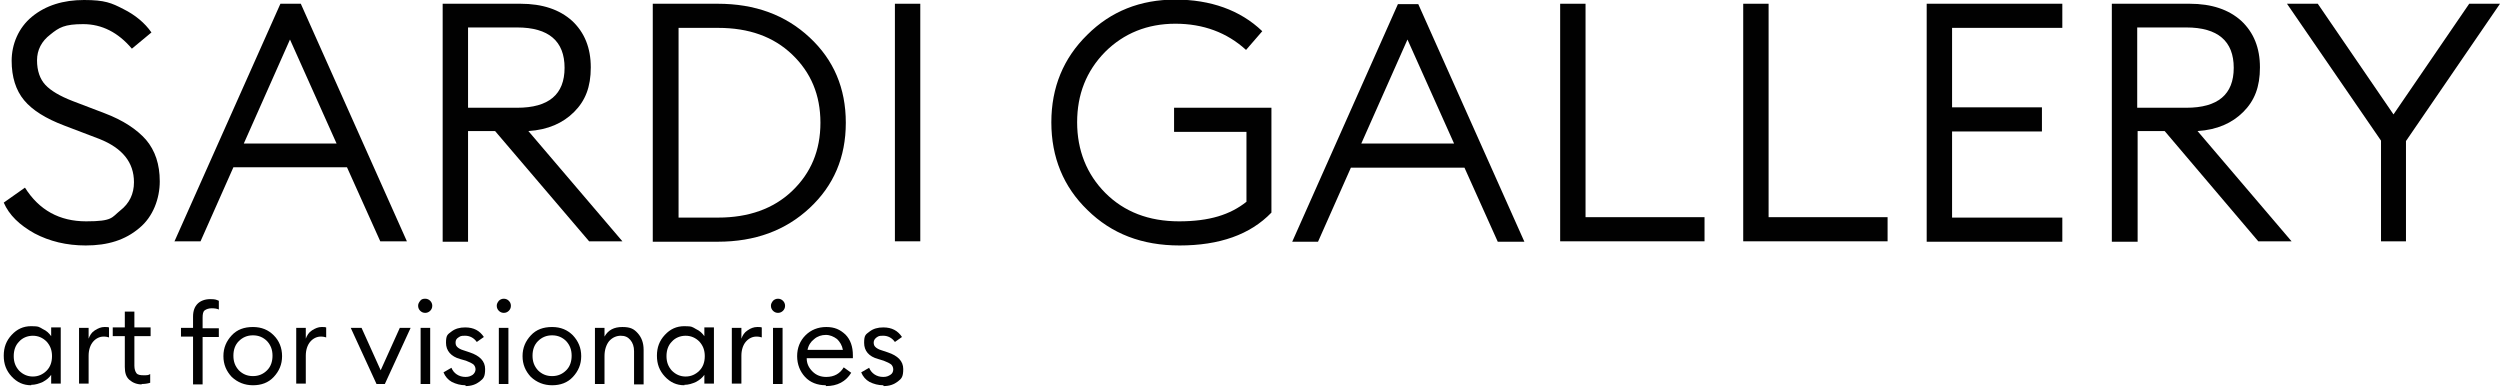 <?xml version="1.0" encoding="UTF-8"?> <svg xmlns="http://www.w3.org/2000/svg" id="Layer_1" data-name="Layer 1" version="1.1" viewBox="0 0 600.9 93.5"><defs><style> .cls-1 { fill: #010101; stroke-width: 0px; } </style></defs><g><path class="cls-1" d="M20.6,59c-4.6,0-8.7-1-12.3-2.9-3.6-2-6.1-4.4-7.4-7.4l5.1-3.6c3.4,5.4,8.3,8.1,14.7,8.1s6.1-.9,8.2-2.6c2.2-1.7,3.3-4,3.3-6.8,0-4.8-2.8-8.2-8.3-10.4l-8.4-3.2c-4.5-1.7-7.7-3.7-9.7-6.1s-3-5.6-3-9.5,1.6-7.9,4.9-10.6C11,1.3,15.2,0,20.2,0s6.6.7,9.5,2.2c2.8,1.4,5.1,3.3,6.7,5.6l-4.7,3.9c-3.3-3.9-7.2-5.9-11.7-5.9s-5.8.8-7.9,2.5c-2.1,1.6-3.2,3.7-3.2,6.2s.7,4.5,2,5.9,3.5,2.7,6.6,3.9l7.6,2.9c4.5,1.7,7.8,3.9,10,6.4,2.2,2.6,3.3,5.9,3.3,10s-1.6,8.5-4.9,11.2c-3.4,2.9-7.6,4.2-12.9,4.2Z"></path><path class="cls-1" d="M41.9,58.1L67.4.9h4.9l25.5,57.1h-6.4l-8-17.8h-27.3l-7.9,17.8h-6.3ZM69.7,9.5l-11.1,25h22.3l-11.2-25Z"></path><path class="cls-1" d="M106.4,58.1V.9h18.7c5.3,0,9.4,1.4,12.4,4.1,3,2.8,4.5,6.5,4.5,11.2s-1.3,8-4,10.7-6.3,4.3-11,4.6l22.6,26.5h-8l-22.6-26.5h-6.5v26.6h-6.1ZM112.5,25.9h11.8c7.6,0,11.4-3.2,11.4-9.6s-3.8-9.7-11.4-9.7h-11.8v19.3Z"></path><path class="cls-1" d="M156.9,58.1V.9h15.6c9,0,16.3,2.7,22.1,8.1,5.8,5.4,8.7,12.2,8.7,20.5s-2.9,15.1-8.7,20.5-13.1,8.1-22.1,8.1h-15.6ZM163.1,52.3h9.5c7.3,0,13.3-2.1,17.8-6.4,4.5-4.3,6.8-9.7,6.8-16.4s-2.3-12.1-6.8-16.4c-4.5-4.3-10.4-6.4-17.8-6.4h-9.5v45.6Z"></path><path class="cls-1" d="M215.1,58.1V.9h6.1v57.1h-6.1Z"></path><path class="cls-1" d="M283.5,59c-9,0-16.3-2.8-22.1-8.5-5.8-5.6-8.7-12.7-8.7-21.1s2.9-15.4,8.6-21c5.7-5.7,12.8-8.5,21.2-8.5s15.6,2.5,20.9,7.6l-3.9,4.5c-4.6-4.2-10.3-6.3-17-6.3s-12.4,2.3-16.9,6.8c-4.5,4.6-6.7,10.2-6.7,16.9s2.3,12.5,6.8,17,10.4,6.8,17.7,6.8,12.3-1.6,16.2-4.7v-16.8h-17.4v-5.8h23.4v25.2c-5.1,5.3-12.5,7.9-22.1,7.9Z"></path><path class="cls-1" d="M310.6,58.1L336,1h4.9l25.5,57.1h-6.4l-8-17.8h-27.3l-7.9,17.8h-6.2ZM338.3,9.5l-11.1,25h22.3l-11.2-25Z"></path><path class="cls-1" d="M375,58.1V.9h6.1v51.3h28.6v5.8h-34.7Z"></path><path class="cls-1" d="M419,58.1V.9h6.1v51.3h28.6v5.8h-34.7Z"></path><path class="cls-1" d="M463.1,58.1V.9h32.6v5.8h-26.5v19.1h21.6v5.8h-21.6v20.7h26.5v5.8s-32.6,0-32.6,0Z"></path><path class="cls-1" d="M507.6,58.1V.9h18.7c5.3,0,9.4,1.4,12.4,4.1,3,2.8,4.5,6.5,4.5,11.2s-1.3,8-4,10.7-6.3,4.3-11,4.6l22.6,26.5h-8l-22.5-26.5h-6.5v26.6h-6.2ZM513.7,25.9h11.8c7.6,0,11.4-3.2,11.4-9.6s-3.8-9.7-11.4-9.7h-11.8v19.3Z"></path><path class="cls-1" d="M572.3,58.1v-24.3L549.7.9h7.4l18.2,26.6,18.2-26.6h7.4l-22.6,33v24.1h-6Z"></path></g><g><path class="cls-1" d="M7.5,92.6c-1.9,0-3.4-.7-4.7-2.1-1.3-1.4-1.9-3-1.9-5s.6-3.6,1.9-5,2.8-2.1,4.7-2.1,1.9.2,2.8.7c.9.4,1.5,1,2,1.7v-2.1h2.3v13.5h-2.3v-2.1c-.5.7-1.1,1.2-2,1.7-.9.4-1.8.7-2.8.7ZM7.9,90.5c1.3,0,2.4-.5,3.3-1.4.9-.9,1.3-2.1,1.3-3.5s-.4-2.5-1.3-3.5c-.9-.9-2-1.4-3.3-1.4s-2.5.5-3.3,1.4c-.9.9-1.3,2.1-1.3,3.5s.4,2.5,1.3,3.5c.9.9,2,1.4,3.3,1.4Z"></path><path class="cls-1" d="M19,92.3v-13.5h2.3v2.6c.3-.8.7-1.5,1.5-2s1.5-.8,2.3-.8.7,0,1.1.1v2.4c-.3-.1-.7-.2-1.3-.2-.9,0-1.8.4-2.5,1.2-.7.8-1.1,2-1.1,3.4v6.7h-2.3Z"></path><path class="cls-1" d="M34.1,92.4c-1.2,0-2.2-.4-3-1.1-.8-.7-1.1-1.7-1.1-3.1v-7.4h-2.9v-2.1h2.9v-3.8h2.3v3.8h3.9v2.1h-3.9v7.1c0,.8.2,1.4.5,1.8s.9.5,1.7.5,1.2,0,1.6-.3v2.1c-.6.2-1.3.3-2.1.3Z"></path><path class="cls-1" d="M46.4,92.3v-11.4h-2.9v-2.1h2.9v-2.7c0-1.4.4-2.4,1.1-3.1s1.8-1.1,3-1.1,1.4.1,2.1.4v2.1c-.4-.2-1-.3-1.7-.3s-1.3.2-1.7.5c-.4.3-.5.9-.5,1.8v2.5h3.9v2.1h-3.9v11.4h-2.3Z"></path><path class="cls-1" d="M60.8,92.6c-2,0-3.7-.7-5.1-2-1.3-1.4-2-3-2-5s.7-3.6,2-5c1.3-1.4,3-2,5.1-2s3.7.7,5,2,2,3,2,5-.7,3.6-2,5c-1.3,1.4-3,2-5,2ZM57.4,89c.9.9,2,1.4,3.4,1.4s2.5-.5,3.4-1.4c.9-.9,1.3-2.1,1.3-3.5s-.4-2.5-1.3-3.5c-.9-.9-2-1.4-3.4-1.4s-2.5.5-3.4,1.4c-.9.9-1.3,2.1-1.3,3.5s.4,2.5,1.3,3.5Z"></path><path class="cls-1" d="M71.2,92.3v-13.5h2.3v2.6c.3-.8.7-1.5,1.5-2s1.5-.8,2.3-.8.7,0,1.1.1v2.4c-.3-.1-.7-.2-1.3-.2-.9,0-1.8.4-2.5,1.2-.7.8-1.1,2-1.1,3.4v6.7h-2.3Z"></path><path class="cls-1" d="M90.5,92.3l-6.2-13.5h2.6l4.6,10.2,4.6-10.2h2.6l-6.2,13.5h-1.9Z"></path><path class="cls-1" d="M103.4,74.7c-.3.3-.7.5-1.2.5s-.9-.2-1.2-.5c-.3-.3-.5-.7-.5-1.2s.2-.8.5-1.2.7-.5,1.2-.5.9.2,1.2.5c.3.3.5.7.5,1.2s-.2.9-.5,1.2ZM101.1,92.3v-13.5h2.3v13.5h-2.3Z"></path><path class="cls-1" d="M111.9,92.6c-1.2,0-2.3-.3-3.3-.8-.9-.5-1.6-1.3-2-2.3l1.9-1.1c.3.7.7,1.2,1.3,1.6.6.4,1.3.6,2.1.6s1.2-.2,1.7-.5c.4-.3.7-.8.7-1.3s-.2-.9-.5-1.2c-.4-.3-1-.6-1.8-.9l-1.4-.4c-2.2-.6-3.4-2-3.4-3.9s.4-2,1.3-2.7c.9-.7,2-1,3.3-1,2.1,0,3.5.8,4.5,2.3l-1.7,1.2c-.7-1-1.7-1.5-2.8-1.5s-1.1.1-1.6.4-.7.7-.7,1.2.1.8.4,1.1c.3.3.8.6,1.5.8l1.5.5c2.4.8,3.7,2.1,3.7,4s-.4,2.3-1.3,3-2,1.1-3.4,1.1Z"></path><path class="cls-1" d="M122.3,74.7c-.3.3-.7.5-1.2.5s-.9-.2-1.2-.5c-.3-.3-.5-.7-.5-1.2s.2-.8.5-1.2c.3-.3.7-.5,1.2-.5s.9.2,1.2.5.5.7.5,1.2-.2.9-.5,1.2ZM119.9,92.3v-13.5h2.3v13.5h-2.3Z"></path><path class="cls-1" d="M132.7,92.6c-2,0-3.7-.7-5.1-2-1.3-1.4-2-3-2-5s.7-3.6,2-5,3-2,5.1-2,3.7.7,5,2c1.3,1.4,2,3,2,5s-.7,3.6-2,5c-1.3,1.4-3,2-5,2ZM129.3,89c.9.9,2,1.4,3.4,1.4s2.5-.5,3.4-1.4c.9-.9,1.3-2.1,1.3-3.5s-.4-2.5-1.3-3.5c-.9-.9-2-1.4-3.4-1.4s-2.5.5-3.4,1.4c-.9.9-1.3,2.1-1.3,3.5s.4,2.5,1.3,3.5Z"></path><path class="cls-1" d="M143,92.3v-13.5h2.3v2.1c.9-1.6,2.3-2.3,4.3-2.3s2.8.5,3.7,1.5c.9,1,1.4,2.3,1.4,4v8.3h-2.3v-8c0-1.1-.3-2-.9-2.7s-1.3-1-2.3-1-2,.4-2.8,1.3c-.7.9-1.1,2.1-1.1,3.6v6.7h-2.3Z"></path><path class="cls-1" d="M164.5,92.6c-1.9,0-3.4-.7-4.7-2.1-1.3-1.4-1.9-3-1.9-5s.6-3.6,1.9-5c1.3-1.4,2.8-2.1,4.7-2.1s1.9.2,2.8.7c.9.4,1.5,1,2,1.7v-2.1h2.3v13.5h-2.3v-2.1c-.5.7-1.1,1.2-2,1.7-.9.4-1.8.7-2.8.7ZM164.8,90.5c1.3,0,2.4-.5,3.3-1.4.9-.9,1.3-2.1,1.3-3.5s-.4-2.5-1.3-3.5c-.9-.9-2-1.4-3.3-1.4s-2.5.5-3.3,1.4c-.9.9-1.3,2.1-1.3,3.5s.4,2.5,1.3,3.5c.9.9,2,1.4,3.3,1.4Z"></path><path class="cls-1" d="M175.9,92.3v-13.5h2.3v2.6c.3-.8.7-1.5,1.5-2,.7-.5,1.5-.8,2.3-.8s.7,0,1.1.1v2.4c-.3-.1-.7-.2-1.3-.2-.9,0-1.8.4-2.5,1.2s-1.1,2-1.1,3.4v6.7h-2.3Z"></path><path class="cls-1" d="M188.2,74.7c-.3.3-.7.5-1.2.5s-.9-.2-1.2-.5c-.3-.3-.5-.7-.5-1.2s.2-.8.5-1.2c.3-.3.7-.5,1.2-.5s.9.2,1.2.5c.3.3.5.7.5,1.2s-.2.9-.5,1.2ZM185.8,92.3v-13.5h2.3v13.5h-2.3Z"></path><path class="cls-1" d="M198.5,92.6c-2.1,0-3.8-.7-5-2s-1.9-3-1.9-5,.7-3.7,2-5c1.3-1.3,3-2,5-2s3.3.6,4.6,1.8c1.2,1.2,1.8,2.9,1.8,5s0,.5,0,.7h-11.1c0,1.3.5,2.3,1.4,3.2s2,1.3,3.3,1.3c1.9,0,3.3-.8,4.2-2.3l1.8,1.3c-1.3,2.1-3.3,3.2-6.1,3.2ZM194,84.1h8.6c-.2-1.1-.7-1.9-1.4-2.6-.8-.6-1.7-1-2.7-1s-2,.3-2.8,1c-.8.6-1.4,1.5-1.6,2.6Z"></path><path class="cls-1" d="M212.3,92.6c-1.2,0-2.3-.3-3.3-.8-.9-.5-1.6-1.3-2-2.3l1.9-1.1c.3.7.7,1.2,1.3,1.6s1.3.6,2.1.6,1.2-.2,1.7-.5c.5-.3.7-.8.7-1.3s-.2-.9-.5-1.2c-.4-.3-1-.6-1.8-.9l-1.3-.4c-2.3-.6-3.4-2-3.4-3.9s.4-2,1.3-2.7c.9-.7,2-1,3.3-1,2.1,0,3.5.8,4.5,2.3l-1.7,1.2c-.7-1-1.7-1.5-2.8-1.5s-1.1.1-1.6.4c-.4.3-.7.7-.7,1.2s.1.8.4,1.1c.3.3.8.6,1.5.8l1.5.5c2.4.8,3.7,2.1,3.7,4s-.4,2.3-1.3,3-2,1.1-3.4,1.1Z"></path></g></svg> 